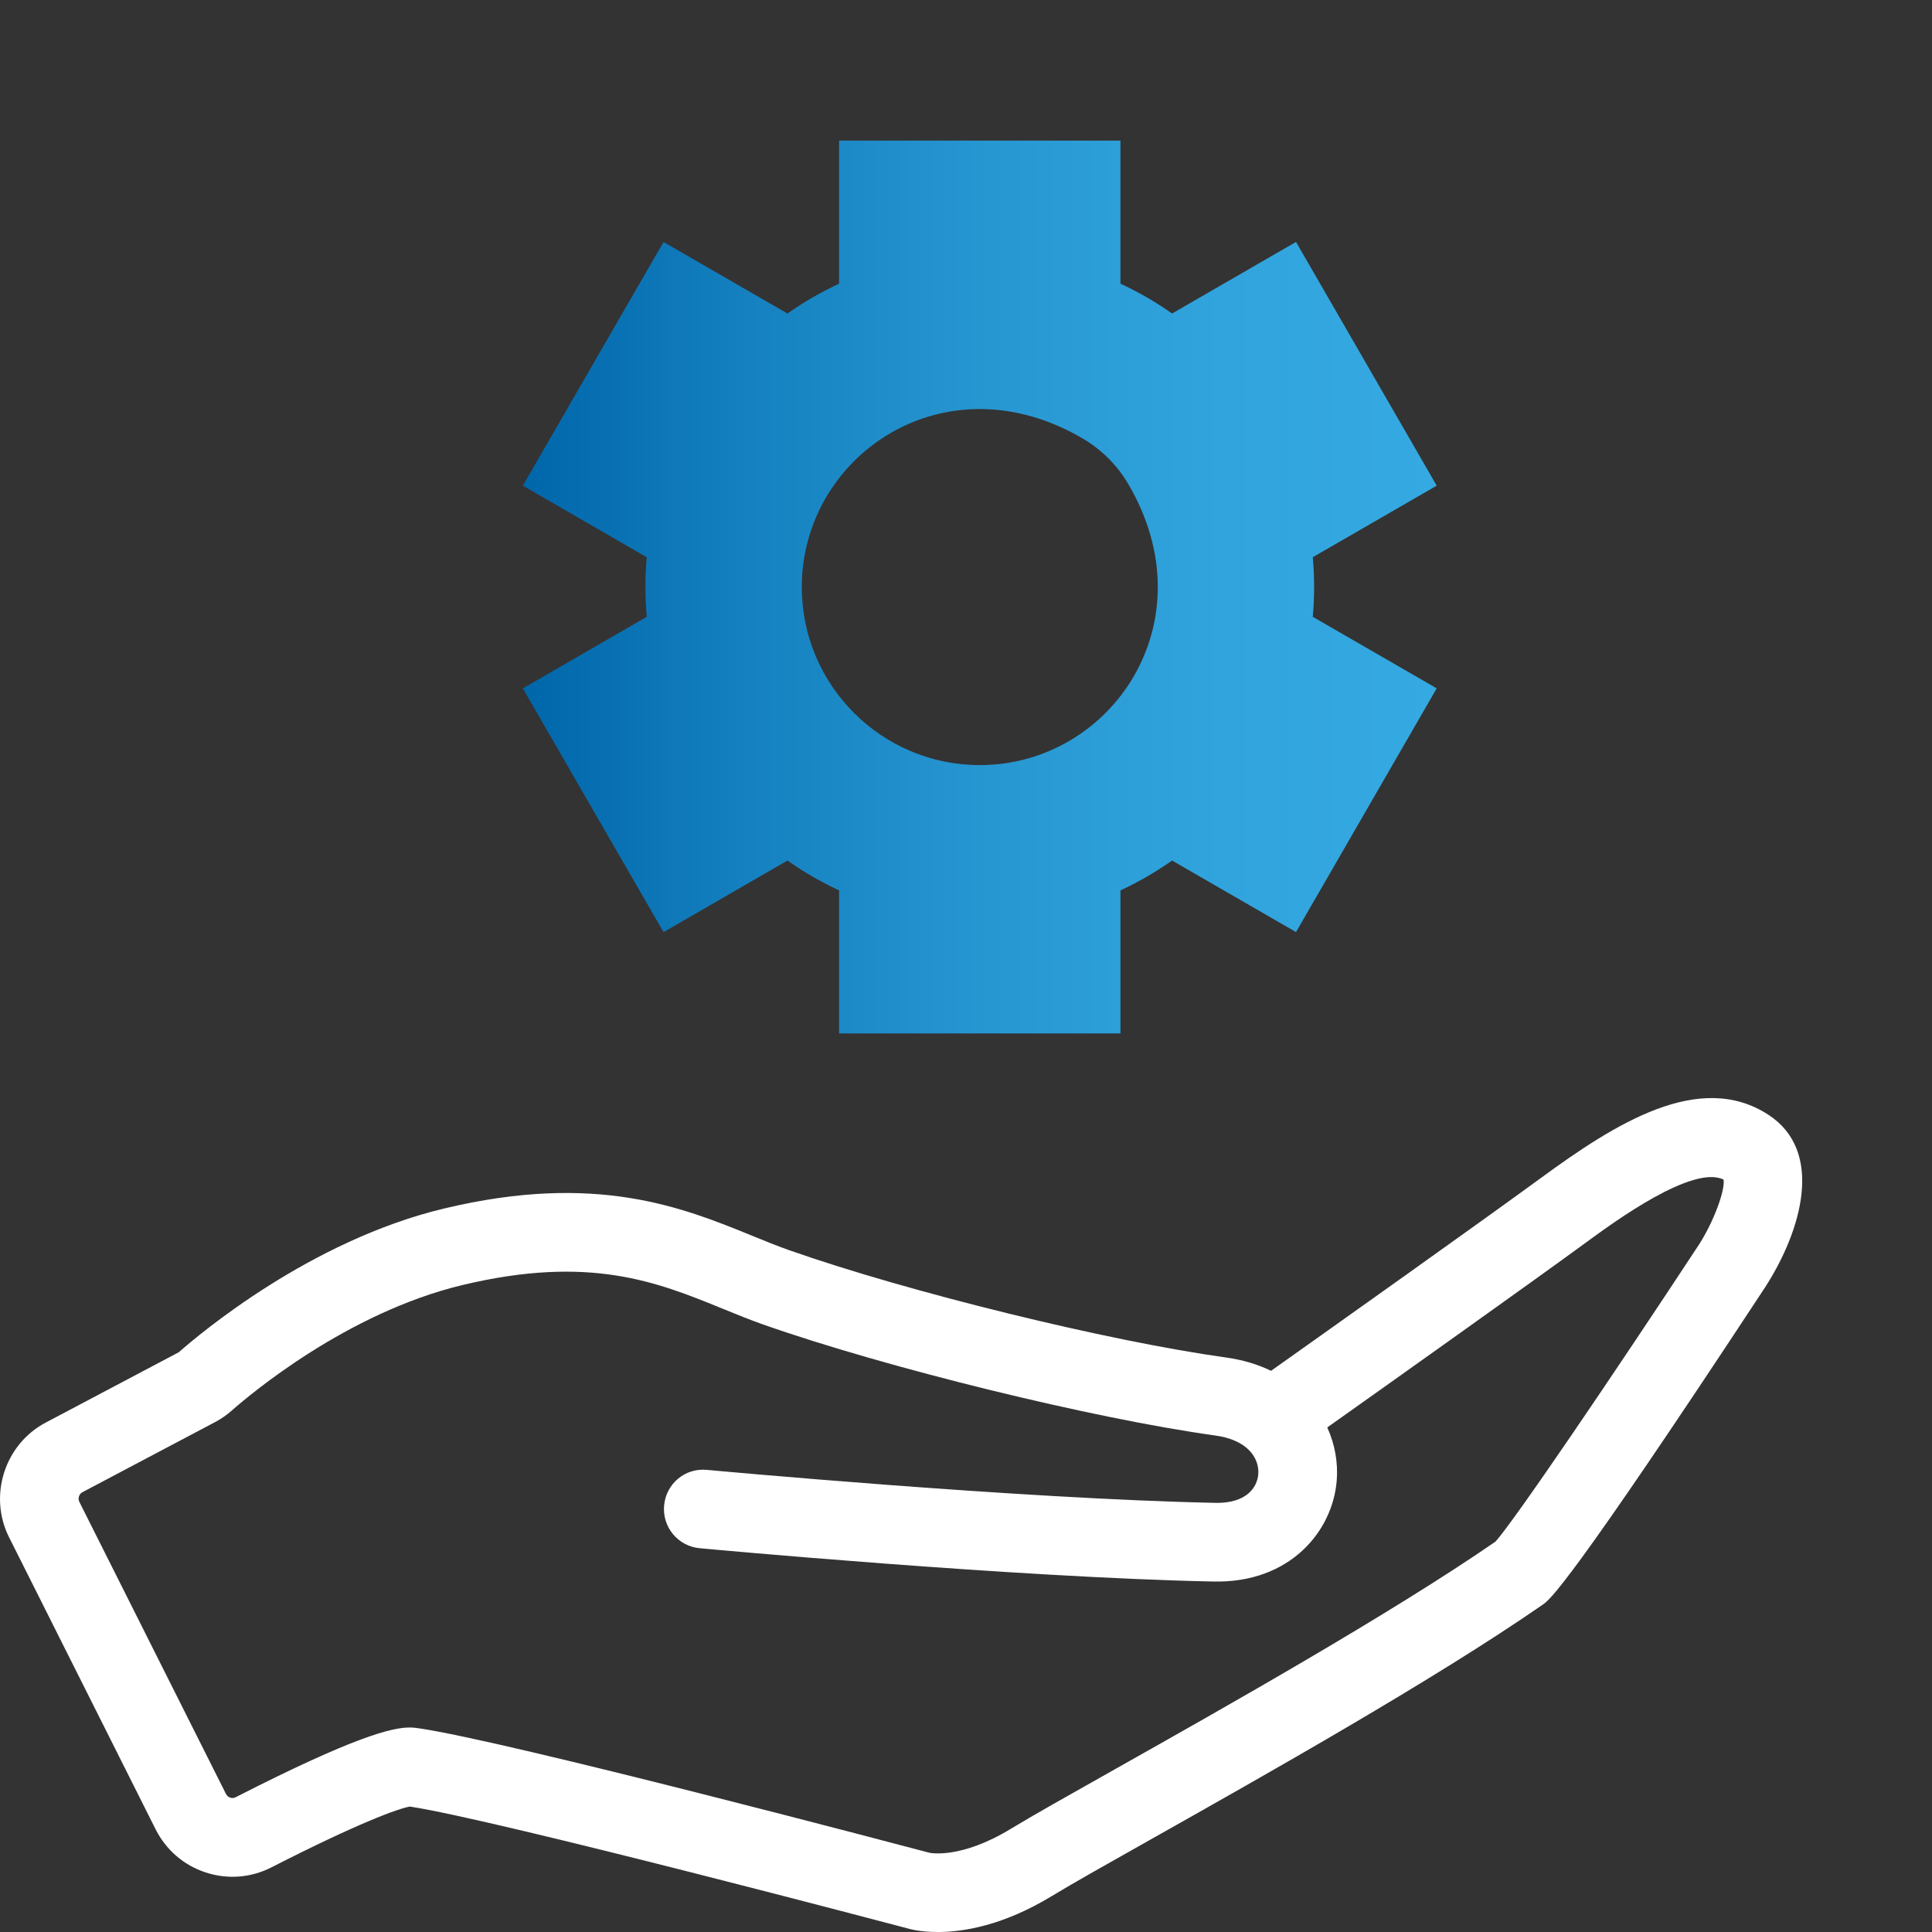 <?xml version="1.0" encoding="UTF-8"?>
<svg id="Pfade" xmlns="http://www.w3.org/2000/svg" width="85" height="85" xmlns:xlink="http://www.w3.org/1999/xlink" version="1.1" viewBox="0 0 85 85">
  <rect x="0" y="0" width="85" height="85" fill="#333333" stroke="none"/>
  <!-- Generator: Adobe Illustrator 29.1.0, SVG Export Plug-In . SVG Version: 2.1.0 Build 142)  -->
  <defs>
    <style>
      .st0 {
        fill: url(#Unbenannter_Verlauf);
      }

      .st1 {
        fill: #fff;
      }
    </style>
    <linearGradient id="Unbenannter_Verlauf" data-name="Unbenannter Verlauf" x1="23.002" y1="59.172" x2="63.21" y2="59.172" gradientTransform="translate(0 85) scale(1 -1)" gradientUnits="userSpaceOnUse">
      <stop offset="0" stop-color="#06a"/>
      <stop offset=".248" stop-color="#1581c0"/>
      <stop offset=".513" stop-color="#2797d2"/>
      <stop offset=".768" stop-color="#31a4dd"/>
      <stop offset="1" stop-color="#35a9e1"/>
    </linearGradient>
  </defs>
  <path class="st0" d="M35.275,25.828c0-5.777,6.287-10.113,12.377-6.525.813.479,1.5,1.165,1.979,1.979,3.588,6.091-.748,12.379-6.525,12.379-4.318,0-7.831-3.513-7.831-7.832M36.916,6.186c-0,0-0.0 0-0.0 0v6.295c-.795.369-1.553.807-2.27,1.313l-5.453-3.148c-0-0-0-0-0.0 0l-6.19,10.722c-0.0 0-0.0 0.0 0.0 0l5.452,3.148c-.078.873-.078,1.749,0,2.622l-5.452,3.148c-0.0 0-0.0 0-0.0.001l6.19,10.722c0.0 0.0 0.0 0.0 0.0 0l5.453-3.149c.717.506,1.476.945,2.27,1.313v6.295c0,0.0 0.0 0.0 0.0 0h12.38c0,0,0-0.0 0-0v-6.295c.795-.369,1.553-.807,2.27-1.313l5.453,3.148h0l6.19-10.723-5.452-3.148c.078-.873.078-1.749,0-2.622l5.452-3.148c0-0.0 0-0.0 0-.001l-6.19-10.722c-0-0-0-0-0-0l-5.453,3.149c-.717-.506-1.476-.944-2.271-1.313v-6.295c0-0-0-0-0-0h-12.38v-0Z"/>
  <g id="Hand">
    <path class="st1" d="M41.253,85c-.733,0-1.19-.12-1.299-.152-.136-.036-17.997-4.763-21.92-5.367-.5.084-2.273.723-6.09,2.674-.902.461-1.93.541-2.892.226-.965-.316-1.749-.991-2.206-1.901L.398,67.632c-.917-1.827-.194-4.089,1.613-5.044l5.853-3.094c.949-.833,5.796-4.917,11.668-6.323,6.692-1.604,10.505-.049,13.568,1.2.557.227,1.095.448,1.632.636,5.221,1.837,14.019,3.997,19.212,4.718.744.104,1.403.306,1.977.585,2.483-1.76,9.192-6.522,11.878-8.488,3.251-2.379,6.972-4.752,10.004-2.776,2.469,1.608,1.465,5.092-.144,7.587-8.68,13.201-9.483,13.757-9.786,13.966-4.751,3.291-12.207,7.49-17.14,10.269-2.008,1.13-3.593,2.024-4.436,2.538-2.152,1.313-3.921,1.595-5.043,1.595l0.0 0ZM18.019,76.003c.162,0,.284.017.393.033,3.879.555,21.718,5.276,22.476,5.477.046.01,1.392.287,3.605-1.065.894-.545,2.503-1.451,4.54-2.598,4.841-2.727,12.138-6.837,16.763-10.026.842-.938,5.169-7.315,8.961-13.081.63-.986,1.139-2.342,1.075-2.843-1.348-.679-4.828,1.867-5.987,2.716-2.548,1.865-8.67,6.214-11.451,8.185.34.748.478,1.554.417,2.33-.179,2.262-2.079,4.518-5.405,4.45-8.715-.176-22.487-1.452-22.625-1.466-.952-.089-1.652-.933-1.563-1.884.089-.952.916-1.657,1.884-1.563.137.013,13.786,1.278,22.373,1.451.026 0.0.052.001.076.001,1.257,0,1.758-.647,1.808-1.262.029-.369-.105-.795-.489-1.134-.013-.011-.025-.022-.038-.033-.3-.25-.742-.449-1.365-.535-5.38-.747-14.485-2.982-19.885-4.882-.588-.207-1.179-.447-1.79-.697-2.871-1.171-5.84-2.383-11.454-1.039-5.074,1.216-9.342,4.815-10.146,5.524-.21.186-.437.345-.692.484l-5.871,3.103c-.153.081-.215.274-.137.429l6.449,12.847c.052.101.131.145.189.164.057.019.144.03.238-.019,5.268-2.691,6.896-3.067,7.65-3.067v-0ZM18.092,79.473h0ZM65.901,67.752c-.008.005-.015.011-.024.016.008-.005.016-.011.024-.016Z"/>
  </g>
</svg>